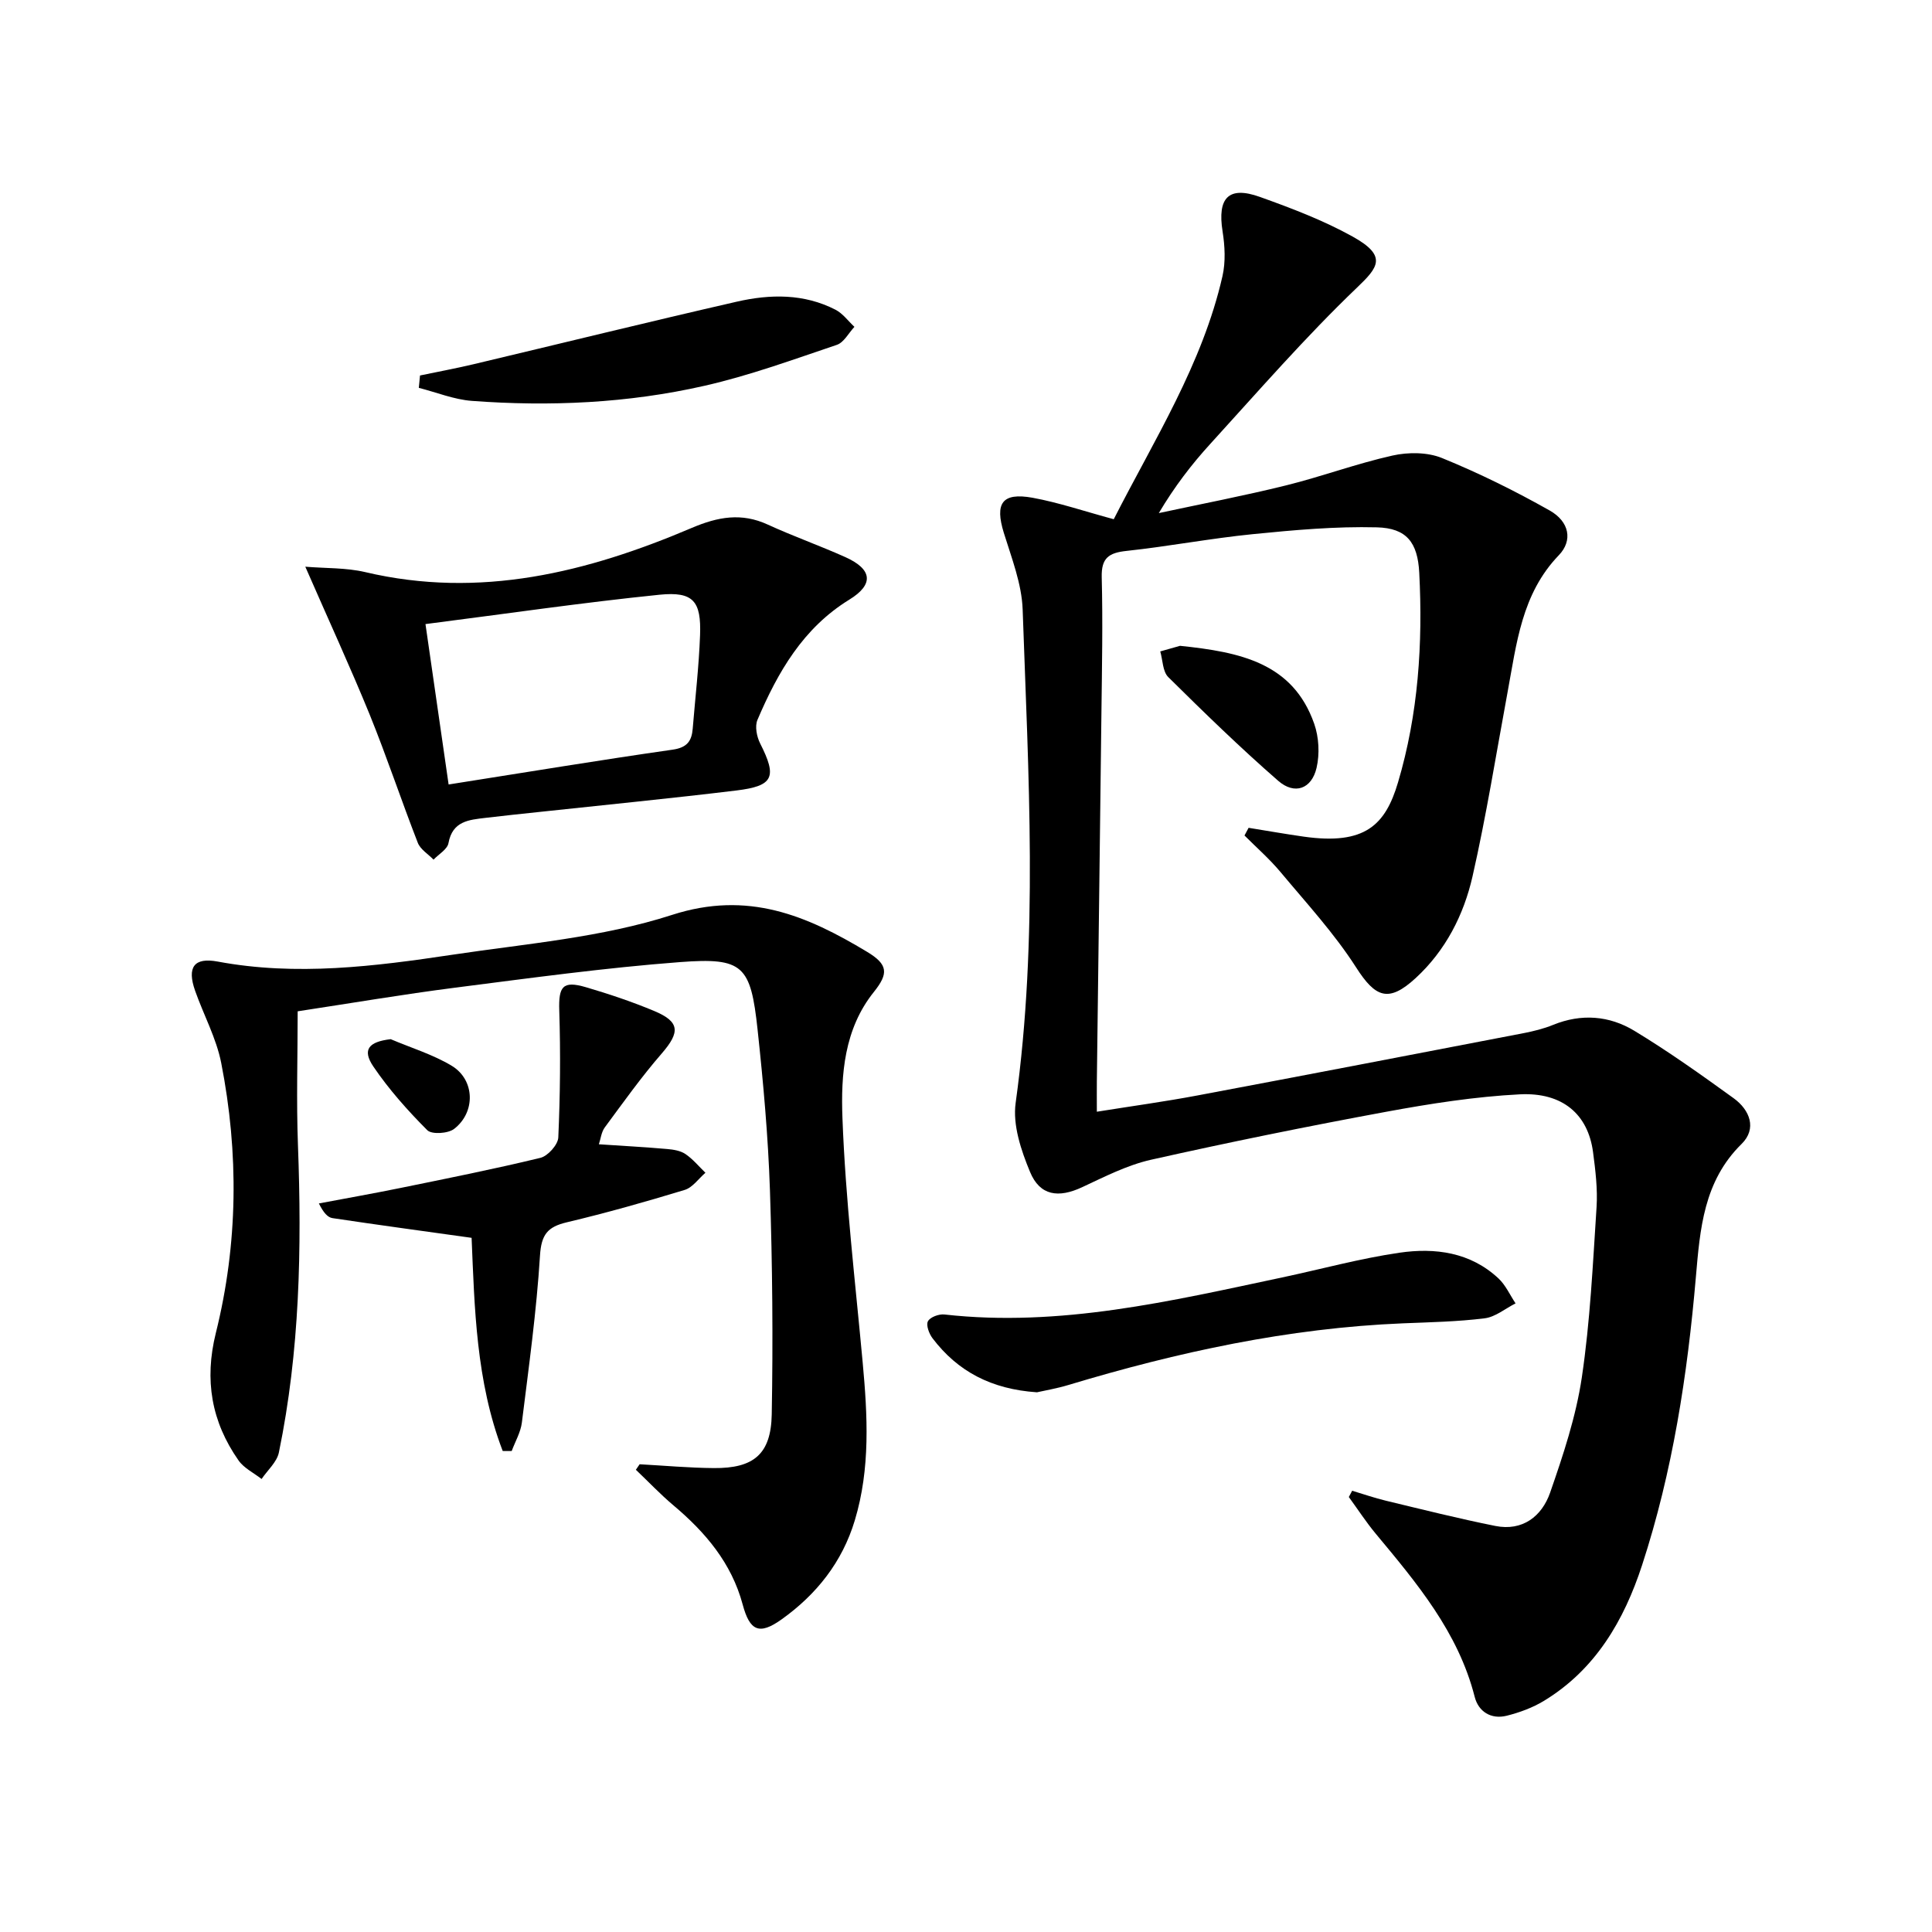 <svg enable-background="new 0 0 400 400" viewBox="0 0 400 400" xmlns="http://www.w3.org/2000/svg"><path d="m230.59 107.5c8.38-16.46 18.36-32.1 22.51-50.33.67-2.95.5-6.24.02-9.27-1.1-6.94 1.23-9.46 7.73-7.13 6.54 2.34 13.12 4.84 19.18 8.2 7.29 4.04 5.29 6.39.94 10.56-10.68 10.22-20.42 21.43-30.39 32.37-3.9 4.27-7.43 8.88-10.66 14.33 8.79-1.89 17.63-3.58 26.36-5.74 7.39-1.83 14.58-4.51 22.01-6.17 3.26-.73 7.24-.72 10.26.51 7.64 3.11 15.1 6.8 22.29 10.86 4.1 2.31 4.82 6.23 1.9 9.26-7.73 8.02-8.75 18.35-10.63 28.45-2.35 12.7-4.38 25.47-7.24 38.05-1.82 7.99-5.58 15.35-11.77 21.05-5.63 5.18-8.34 4.03-12.34-2.22-4.51-7.04-10.27-13.29-15.66-19.75-2.26-2.7-4.95-5.05-7.44-7.55.28-.53.56-1.06.85-1.59 3.81.61 7.62 1.29 11.44 1.83 12.69 1.79 16.88-2.43 19.49-11.22 4.21-14.18 5.16-28.76 4.4-43.44-.33-6.26-2.62-9.22-8.77-9.38-8.55-.22-17.15.56-25.68 1.41-8.74.87-17.41 2.53-26.15 3.47-3.66.39-5.24 1.44-5.14 5.45.24 9.32.05 18.66-.06 27.99-.29 25.47-.64 50.95-.95 76.42-.02 1.81 0 3.62 0 6.25 7.24-1.16 14.04-2.09 20.79-3.36 22.51-4.23 44.99-8.56 67.48-12.89 2.11-.41 4.24-.93 6.22-1.74 5.83-2.37 11.61-1.9 16.77 1.22 7.09 4.29 13.87 9.12 20.59 13.98 3.35 2.43 4.86 6.3 1.63 9.47-7.87 7.73-8.6 17.65-9.46 27.58-1.74 20.24-4.81 40.25-11.13 59.6-3.73 11.43-9.63 21.61-20.3 28.1-2.35 1.43-5.07 2.43-7.75 3.1-3.21.79-5.83-.84-6.61-3.91-3.41-13.4-11.99-23.57-20.52-33.82-1.99-2.4-3.7-5.04-5.54-7.56.23-.43.46-.87.69-1.3 2.33.7 4.63 1.5 7 2.07 7.53 1.81 15.05 3.7 22.64 5.22 5.65 1.13 9.63-2 11.34-6.88 2.71-7.79 5.36-15.76 6.57-23.87 1.73-11.64 2.28-23.47 3.05-35.24.24-3.78-.23-7.64-.73-11.42-1.03-7.75-6.24-12.4-15.15-11.95-9.24.47-18.49 1.92-27.61 3.6-16.31 3.01-32.57 6.31-48.74 9.94-4.94 1.11-9.63 3.52-14.28 5.69-4.89 2.28-8.73 1.79-10.78-3.16-1.85-4.45-3.62-9.72-2.98-14.29 4.72-34.02 2.63-68.09 1.45-102.15-.19-5.34-2.29-10.67-3.9-15.88-1.88-6.1-.39-8.4 5.93-7.27 5.47 1 10.82 2.83 16.83 4.45z"/><path d="m132.43 303.16c5.12.28 10.24.75 15.36.79 8.24.07 11.84-2.86 11.99-11.12.28-15.45.14-30.92-.37-46.36-.37-11.11-1.37-22.22-2.56-33.29-1.43-13.3-2.98-14.97-16.03-13.99-15.56 1.18-31.06 3.31-46.54 5.29-10.86 1.39-21.66 3.23-32.65 4.9 0 9.29-.29 18.55.06 27.78.8 21.33.38 42.57-3.95 63.56-.41 1.99-2.35 3.67-3.58 5.49-1.61-1.26-3.65-2.24-4.77-3.84-5.62-8.02-7.12-16.66-4.7-26.4 4.6-18.48 4.77-37.24 1.11-55.9-1.01-5.14-3.65-9.95-5.41-14.96-1.71-4.86-.22-6.94 4.67-6.03 16.32 3.05 32.49 1 48.59-1.41 15.26-2.29 30.95-3.55 45.49-8.25 15.72-5.08 27.91.14 40.37 7.64 4.36 2.62 4.49 4.48 1.41 8.32-6.16 7.68-6.84 17.13-6.5 26.09.63 16.91 2.64 33.76 4.19 50.63 1.01 10.98 1.61 21.91-1.63 32.67-2.6 8.64-7.93 15.34-15.15 20.5-4.64 3.31-6.59 2.42-8.07-3.08-2.3-8.57-7.7-14.94-14.33-20.52-2.73-2.3-5.19-4.91-7.78-7.37.27-.37.52-.75.78-1.14z"/><path d="m63.21 117.33c4.24.35 8.45.19 12.41 1.12 23.75 5.6 45.97.06 67.62-9.16 5.39-2.29 10.27-3.19 15.72-.68 5.27 2.42 10.77 4.36 16.07 6.74 5.6 2.52 5.94 5.65.81 8.8-9.58 5.89-14.81 15.02-19.02 24.9-.57 1.33-.14 3.49.57 4.89 3.51 6.93 2.8 8.78-4.92 9.72-13.5 1.64-27.04 2.96-40.57 4.42-3.79.41-7.59.79-11.38 1.25-3.42.41-6.84.65-7.67 5.23-.23 1.28-2.02 2.29-3.09 3.42-1.11-1.15-2.72-2.11-3.26-3.49-3.43-8.8-6.41-17.79-9.96-26.54-3.99-9.77-8.41-19.36-13.33-30.62zm29.67 45.09c16.26-2.56 31.29-5.05 46.38-7.21 3-.43 3.95-1.78 4.16-4.36.53-6.45 1.28-12.89 1.52-19.34.26-7.04-1.39-9.08-8.37-8.38-15.94 1.62-31.82 3.95-48.48 6.08 1.62 11.25 3.14 21.79 4.79 33.21z"/><path d="m104.08 300.41c-5.54-14.43-5.83-29.76-6.44-44.13-9.94-1.39-19.38-2.67-28.8-4.08-.99-.15-1.85-1.09-2.82-3.04 5.57-1.05 11.16-2.04 16.72-3.17 9.74-1.99 19.49-3.93 29.14-6.27 1.54-.37 3.64-2.71 3.71-4.22.39-8.75.48-17.52.2-26.27-.16-4.99.7-6.25 5.51-4.84 4.77 1.4 9.51 2.99 14.09 4.9 5.4 2.25 5.45 4.4 1.6 8.84-4.21 4.85-7.95 10.11-11.77 15.28-.72.97-.85 2.37-1.23 3.5 4.97.33 9.55.58 14.12.98 1.3.11 2.77.34 3.8 1.04 1.55 1.05 2.78 2.56 4.14 3.88-1.42 1.22-2.65 3.05-4.29 3.55-8.08 2.46-16.22 4.76-24.43 6.71-3.97.94-5.26 2.54-5.53 6.88-.72 11.56-2.32 23.06-3.75 34.56-.25 2.03-1.38 3.94-2.11 5.91-.62 0-1.24 0-1.86-.01z"/><path d="m214.69 288.26c-9.46-.64-16.42-4.33-21.63-11.2-.71-.94-1.37-2.72-.94-3.51.46-.86 2.28-1.53 3.41-1.4 23.89 2.68 46.88-2.78 69.93-7.67 8.1-1.72 16.12-3.93 24.29-5.12 7.36-1.07 14.69-.11 20.5 5.33 1.48 1.39 2.37 3.42 3.53 5.16-2.12 1.07-4.16 2.81-6.39 3.09-5.59.7-11.26.81-16.9 1.04-23.71.97-46.67 5.95-69.3 12.77-2.38.72-4.83 1.13-6.5 1.51z"/><path d="m86.96 77.74c3.66-.77 7.35-1.45 10.99-2.31 18.2-4.32 36.36-8.8 54.59-12.97 6.89-1.58 13.91-1.7 20.45 1.67 1.51.78 2.62 2.34 3.91 3.54-1.2 1.28-2.18 3.24-3.65 3.73-9.08 3.06-18.14 6.38-27.47 8.49-15.8 3.59-31.93 4.31-48.08 3.11-3.71-.28-7.33-1.77-10.99-2.7.09-.86.17-1.71.25-2.56z"/><path d="m244.31 133.71c12.47 1.29 23.36 3.54 27.78 16.13.98 2.79 1.16 6.26.49 9.14-1.02 4.37-4.54 5.64-7.94 2.68-7.86-6.85-15.35-14.14-22.76-21.47-1.17-1.16-1.14-3.52-1.66-5.32 1.66-.48 3.34-.95 4.09-1.16z"/><path d="m80.89 215.15c4.23 1.8 8.72 3.16 12.62 5.5 4.81 2.89 5.02 9.59.52 13.07-1.26.98-4.65 1.2-5.57.27-4.06-4.07-7.95-8.44-11.17-13.19-2.35-3.48-.96-5.12 3.6-5.65z"/></svg>
